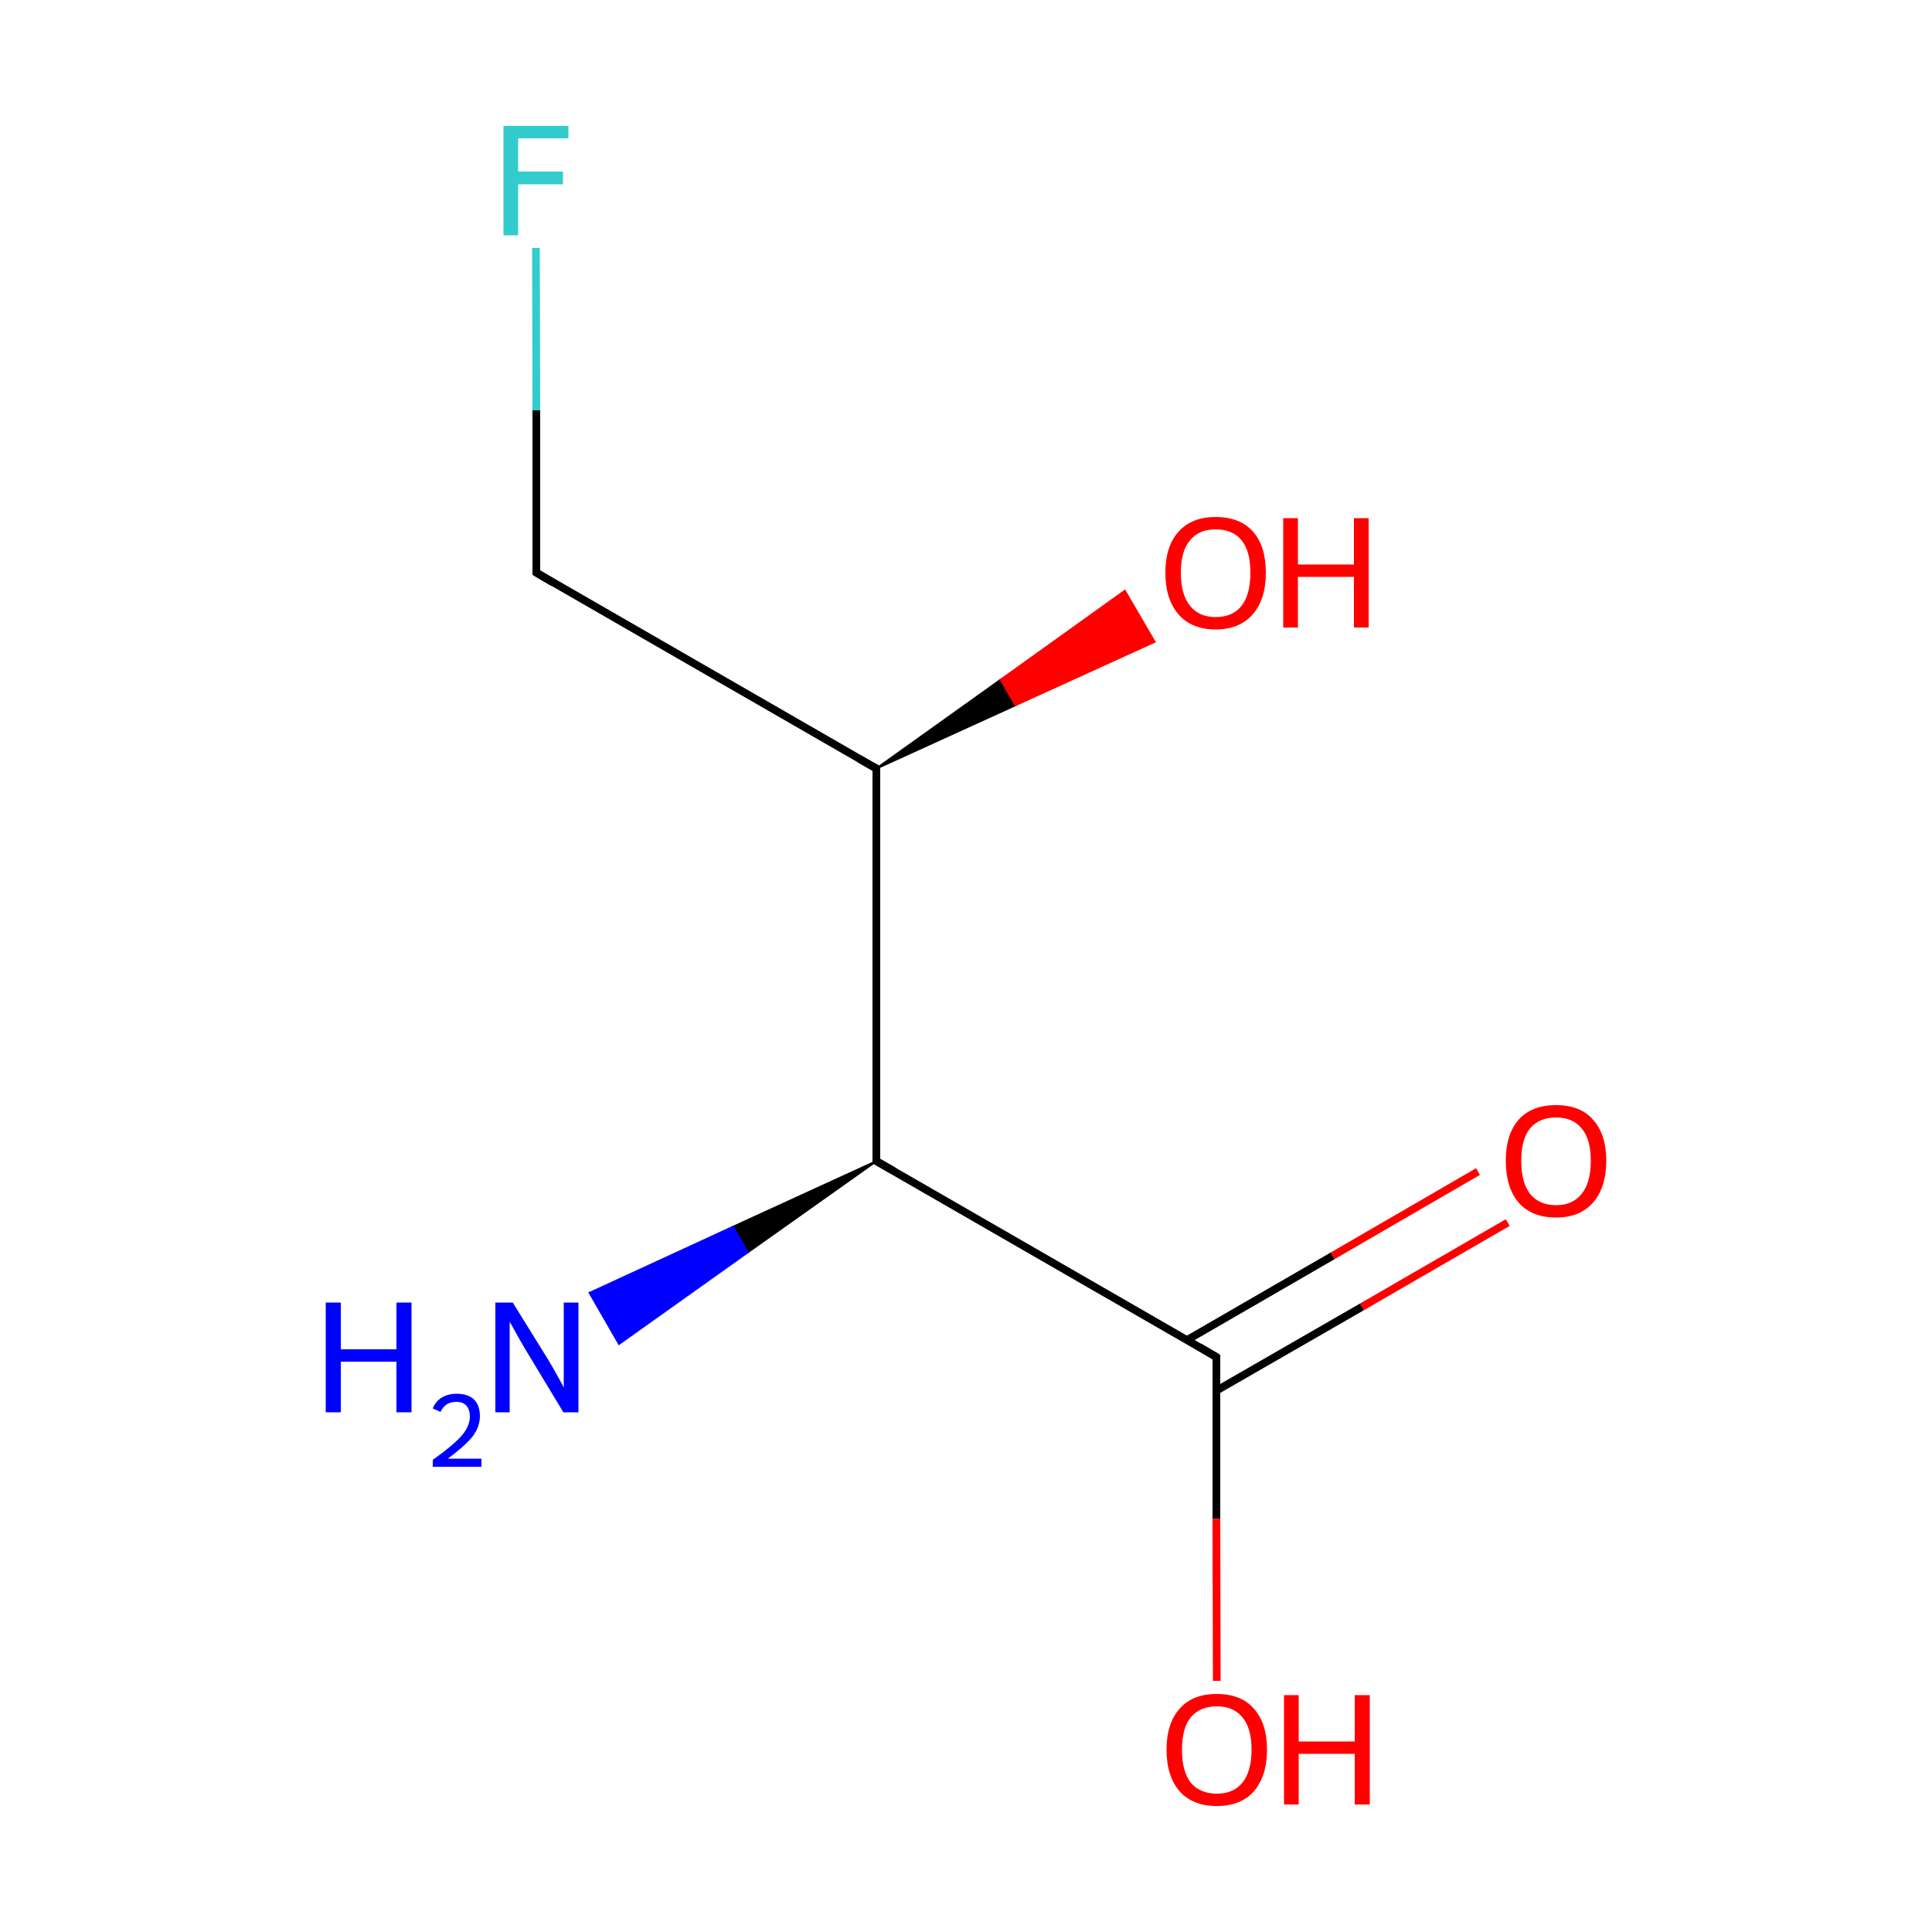 
<svg version='1.1' baseProfile='full'
              xmlns='http://www.w3.org/2000/svg'
                      xmlns:rdkit='http://www.rdkit.org/xml'
                      xmlns:xlink='http://www.w3.org/1999/xlink'
                  xml:space='preserve'
width='500px' height='500px' viewBox='0 0 500 500'>
<!-- END OF HEADER -->
<rect style='opacity:1.0;fill:#FFFFFF;stroke:none' width='500.0' height='500.0' x='0.0' y='0.0'> </rect>
<path class='bond-0 atom-0 atom-1' d='M 138.8,148.2 L 226.8,198.9' style='fill:none;fill-rule:evenodd;stroke:#000000;stroke-width:2.0px;stroke-linecap:butt;stroke-linejoin:miter;stroke-opacity:1' />
<path class='bond-1 atom-1 atom-2' d='M 226.8,198.9 L 226.8,300.5' style='fill:none;fill-rule:evenodd;stroke:#000000;stroke-width:2.0px;stroke-linecap:butt;stroke-linejoin:miter;stroke-opacity:1' />
<path class='bond-2 atom-2 atom-3' d='M 226.8,300.5 L 314.8,351.2' style='fill:none;fill-rule:evenodd;stroke:#000000;stroke-width:2.0px;stroke-linecap:butt;stroke-linejoin:miter;stroke-opacity:1' />
<path class='bond-3 atom-3 atom-4' d='M 314.8,359.9 L 352.5,338.2' style='fill:none;fill-rule:evenodd;stroke:#000000;stroke-width:2.0px;stroke-linecap:butt;stroke-linejoin:miter;stroke-opacity:1' />
<path class='bond-3 atom-3 atom-4' d='M 352.5,338.2 L 390.2,316.4' style='fill:none;fill-rule:evenodd;stroke:#FF0000;stroke-width:2.0px;stroke-linecap:butt;stroke-linejoin:miter;stroke-opacity:1' />
<path class='bond-3 atom-3 atom-4' d='M 307.2,346.8 L 344.9,325.0' style='fill:none;fill-rule:evenodd;stroke:#000000;stroke-width:2.0px;stroke-linecap:butt;stroke-linejoin:miter;stroke-opacity:1' />
<path class='bond-3 atom-3 atom-4' d='M 344.9,325.0 L 382.5,303.2' style='fill:none;fill-rule:evenodd;stroke:#FF0000;stroke-width:2.0px;stroke-linecap:butt;stroke-linejoin:miter;stroke-opacity:1' />
<path class='bond-4 atom-3 atom-5' d='M 314.8,351.2 L 314.8,393.1' style='fill:none;fill-rule:evenodd;stroke:#000000;stroke-width:2.0px;stroke-linecap:butt;stroke-linejoin:miter;stroke-opacity:1' />
<path class='bond-4 atom-3 atom-5' d='M 314.8,393.1 L 314.9,435.0' style='fill:none;fill-rule:evenodd;stroke:#FF0000;stroke-width:2.0px;stroke-linecap:butt;stroke-linejoin:miter;stroke-opacity:1' />
<path class='bond-5 atom-2 atom-6' d='M 226.8,300.5 L 193.5,324.1 L 189.7,317.5 Z' style='fill:#000000;fill-rule:evenodd;fill-opacity:1;stroke:#000000;stroke-width:0.5px;stroke-linecap:butt;stroke-linejoin:miter;stroke-opacity:1;' />
<path class='bond-5 atom-2 atom-6' d='M 193.5,324.1 L 152.6,334.6 L 160.2,347.8 Z' style='fill:#0000FF;fill-rule:evenodd;fill-opacity:1;stroke:#0000FF;stroke-width:0.5px;stroke-linecap:butt;stroke-linejoin:miter;stroke-opacity:1;' />
<path class='bond-5 atom-2 atom-6' d='M 193.5,324.1 L 189.7,317.5 L 152.6,334.6 Z' style='fill:#0000FF;fill-rule:evenodd;fill-opacity:1;stroke:#0000FF;stroke-width:0.5px;stroke-linecap:butt;stroke-linejoin:miter;stroke-opacity:1;' />
<path class='bond-6 atom-1 atom-7' d='M 226.8,198.9 L 259.0,175.9 L 262.8,182.5 Z' style='fill:#000000;fill-rule:evenodd;fill-opacity:1;stroke:#000000;stroke-width:0.5px;stroke-linecap:butt;stroke-linejoin:miter;stroke-opacity:1;' />
<path class='bond-6 atom-1 atom-7' d='M 259.0,175.9 L 298.8,166.1 L 291.1,152.9 Z' style='fill:#FF0000;fill-rule:evenodd;fill-opacity:1;stroke:#FF0000;stroke-width:0.5px;stroke-linecap:butt;stroke-linejoin:miter;stroke-opacity:1;' />
<path class='bond-6 atom-1 atom-7' d='M 259.0,175.9 L 262.8,182.5 L 298.8,166.1 Z' style='fill:#FF0000;fill-rule:evenodd;fill-opacity:1;stroke:#FF0000;stroke-width:0.5px;stroke-linecap:butt;stroke-linejoin:miter;stroke-opacity:1;' />
<path class='bond-7 atom-0 atom-8' d='M 138.8,148.2 L 138.8,106.2' style='fill:none;fill-rule:evenodd;stroke:#000000;stroke-width:2.0px;stroke-linecap:butt;stroke-linejoin:miter;stroke-opacity:1' />
<path class='bond-7 atom-0 atom-8' d='M 138.8,106.2 L 138.7,64.2' style='fill:none;fill-rule:evenodd;stroke:#33CCCC;stroke-width:2.0px;stroke-linecap:butt;stroke-linejoin:miter;stroke-opacity:1' />
<path d='M 143.2,150.8 L 138.8,148.2 L 138.8,146.1' style='fill:none;stroke:#000000;stroke-width:2.0px;stroke-linecap:butt;stroke-linejoin:miter;stroke-opacity:1;' />
<path d='M 222.4,196.4 L 226.8,198.9 L 226.8,204.0' style='fill:none;stroke:#000000;stroke-width:2.0px;stroke-linecap:butt;stroke-linejoin:miter;stroke-opacity:1;' />
<path d='M 226.8,295.4 L 226.8,300.5 L 231.2,303.0' style='fill:none;stroke:#000000;stroke-width:2.0px;stroke-linecap:butt;stroke-linejoin:miter;stroke-opacity:1;' />
<path d='M 310.4,348.6 L 314.8,351.2 L 314.8,353.3' style='fill:none;stroke:#000000;stroke-width:2.0px;stroke-linecap:butt;stroke-linejoin:miter;stroke-opacity:1;' />
<path class='atom-4' d='M 389.7 300.4
Q 389.7 293.6, 393.0 289.8
Q 396.4 286.0, 402.7 286.0
Q 409.0 286.0, 412.3 289.8
Q 415.7 293.6, 415.7 300.4
Q 415.7 307.3, 412.3 311.2
Q 408.9 315.1, 402.7 315.1
Q 396.4 315.1, 393.0 311.2
Q 389.7 307.3, 389.7 300.4
M 402.7 311.9
Q 407.0 311.9, 409.3 309.0
Q 411.7 306.1, 411.7 300.4
Q 411.7 294.8, 409.3 292.0
Q 407.0 289.2, 402.7 289.2
Q 398.4 289.2, 396.0 292.0
Q 393.7 294.8, 393.7 300.4
Q 393.7 306.1, 396.0 309.0
Q 398.4 311.9, 402.7 311.9
' fill='#FF0000'/>
<path class='atom-5' d='M 301.9 452.8
Q 301.9 446.0, 305.3 442.2
Q 308.6 438.4, 314.9 438.4
Q 321.2 438.4, 324.5 442.2
Q 327.9 446.0, 327.9 452.8
Q 327.9 459.6, 324.5 463.6
Q 321.1 467.4, 314.9 467.4
Q 308.7 467.4, 305.3 463.6
Q 301.9 459.7, 301.9 452.8
M 314.9 464.2
Q 319.2 464.2, 321.5 461.4
Q 323.9 458.4, 323.9 452.8
Q 323.9 447.2, 321.5 444.4
Q 319.2 441.6, 314.9 441.6
Q 310.6 441.6, 308.2 444.4
Q 305.9 447.2, 305.9 452.8
Q 305.9 458.5, 308.2 461.4
Q 310.6 464.2, 314.9 464.2
' fill='#FF0000'/>
<path class='atom-5' d='M 332.3 438.7
L 336.1 438.7
L 336.1 450.7
L 350.6 450.7
L 350.6 438.7
L 354.5 438.7
L 354.5 467.0
L 350.6 467.0
L 350.6 453.9
L 336.1 453.9
L 336.1 467.0
L 332.3 467.0
L 332.3 438.7
' fill='#FF0000'/>
<path class='atom-6' d='M 84.3 337.1
L 88.2 337.1
L 88.2 349.2
L 102.6 349.2
L 102.6 337.1
L 106.5 337.1
L 106.5 365.5
L 102.6 365.5
L 102.6 352.4
L 88.2 352.4
L 88.2 365.5
L 84.3 365.5
L 84.3 337.1
' fill='#0000FF'/>
<path class='atom-6' d='M 112.0 364.5
Q 112.7 362.7, 114.3 361.7
Q 116.0 360.7, 118.2 360.7
Q 121.1 360.7, 122.7 362.2
Q 124.2 363.8, 124.2 366.5
Q 124.2 369.3, 122.2 371.9
Q 120.1 374.4, 115.9 377.5
L 124.6 377.5
L 124.6 379.6
L 112.0 379.6
L 112.0 377.8
Q 115.4 375.4, 117.5 373.5
Q 119.6 371.7, 120.6 370.0
Q 121.6 368.3, 121.6 366.6
Q 121.6 364.8, 120.7 363.8
Q 119.8 362.8, 118.2 362.8
Q 116.7 362.8, 115.7 363.4
Q 114.7 364.0, 114.0 365.4
L 112.0 364.5
' fill='#0000FF'/>
<path class='atom-6' d='M 132.7 337.1
L 142.0 352.1
Q 142.9 353.6, 144.4 356.3
Q 145.9 359.0, 145.9 359.1
L 145.9 337.1
L 149.7 337.1
L 149.7 365.5
L 145.8 365.5
L 135.9 349.1
Q 134.7 347.1, 133.5 344.9
Q 132.3 342.7, 131.9 342.1
L 131.9 365.5
L 128.2 365.5
L 128.2 337.1
L 132.7 337.1
' fill='#0000FF'/>
<path class='atom-7' d='M 301.6 148.2
Q 301.6 141.4, 305.0 137.6
Q 308.4 133.8, 314.6 133.8
Q 320.9 133.8, 324.3 137.6
Q 327.6 141.4, 327.6 148.2
Q 327.6 155.1, 324.2 159.0
Q 320.8 162.9, 314.6 162.9
Q 308.4 162.9, 305.0 159.0
Q 301.6 155.1, 301.6 148.2
M 314.6 159.7
Q 319.0 159.7, 321.3 156.8
Q 323.6 153.9, 323.6 148.2
Q 323.6 142.6, 321.3 139.8
Q 319.0 137.0, 314.6 137.0
Q 310.3 137.0, 308.0 139.8
Q 305.6 142.6, 305.6 148.2
Q 305.6 153.9, 308.0 156.8
Q 310.3 159.7, 314.6 159.7
' fill='#FF0000'/>
<path class='atom-7' d='M 332.1 134.1
L 335.9 134.1
L 335.9 146.1
L 350.4 146.1
L 350.4 134.1
L 354.2 134.1
L 354.2 162.4
L 350.4 162.4
L 350.4 149.3
L 335.9 149.3
L 335.9 162.4
L 332.1 162.4
L 332.1 134.1
' fill='#FF0000'/>
<path class='atom-8' d='M 130.3 32.6
L 147.1 32.6
L 147.1 35.8
L 134.1 35.8
L 134.1 44.4
L 145.7 44.4
L 145.7 47.7
L 134.1 47.7
L 134.1 60.9
L 130.3 60.9
L 130.3 32.6
' fill='#33CCCC'/>
</svg>
